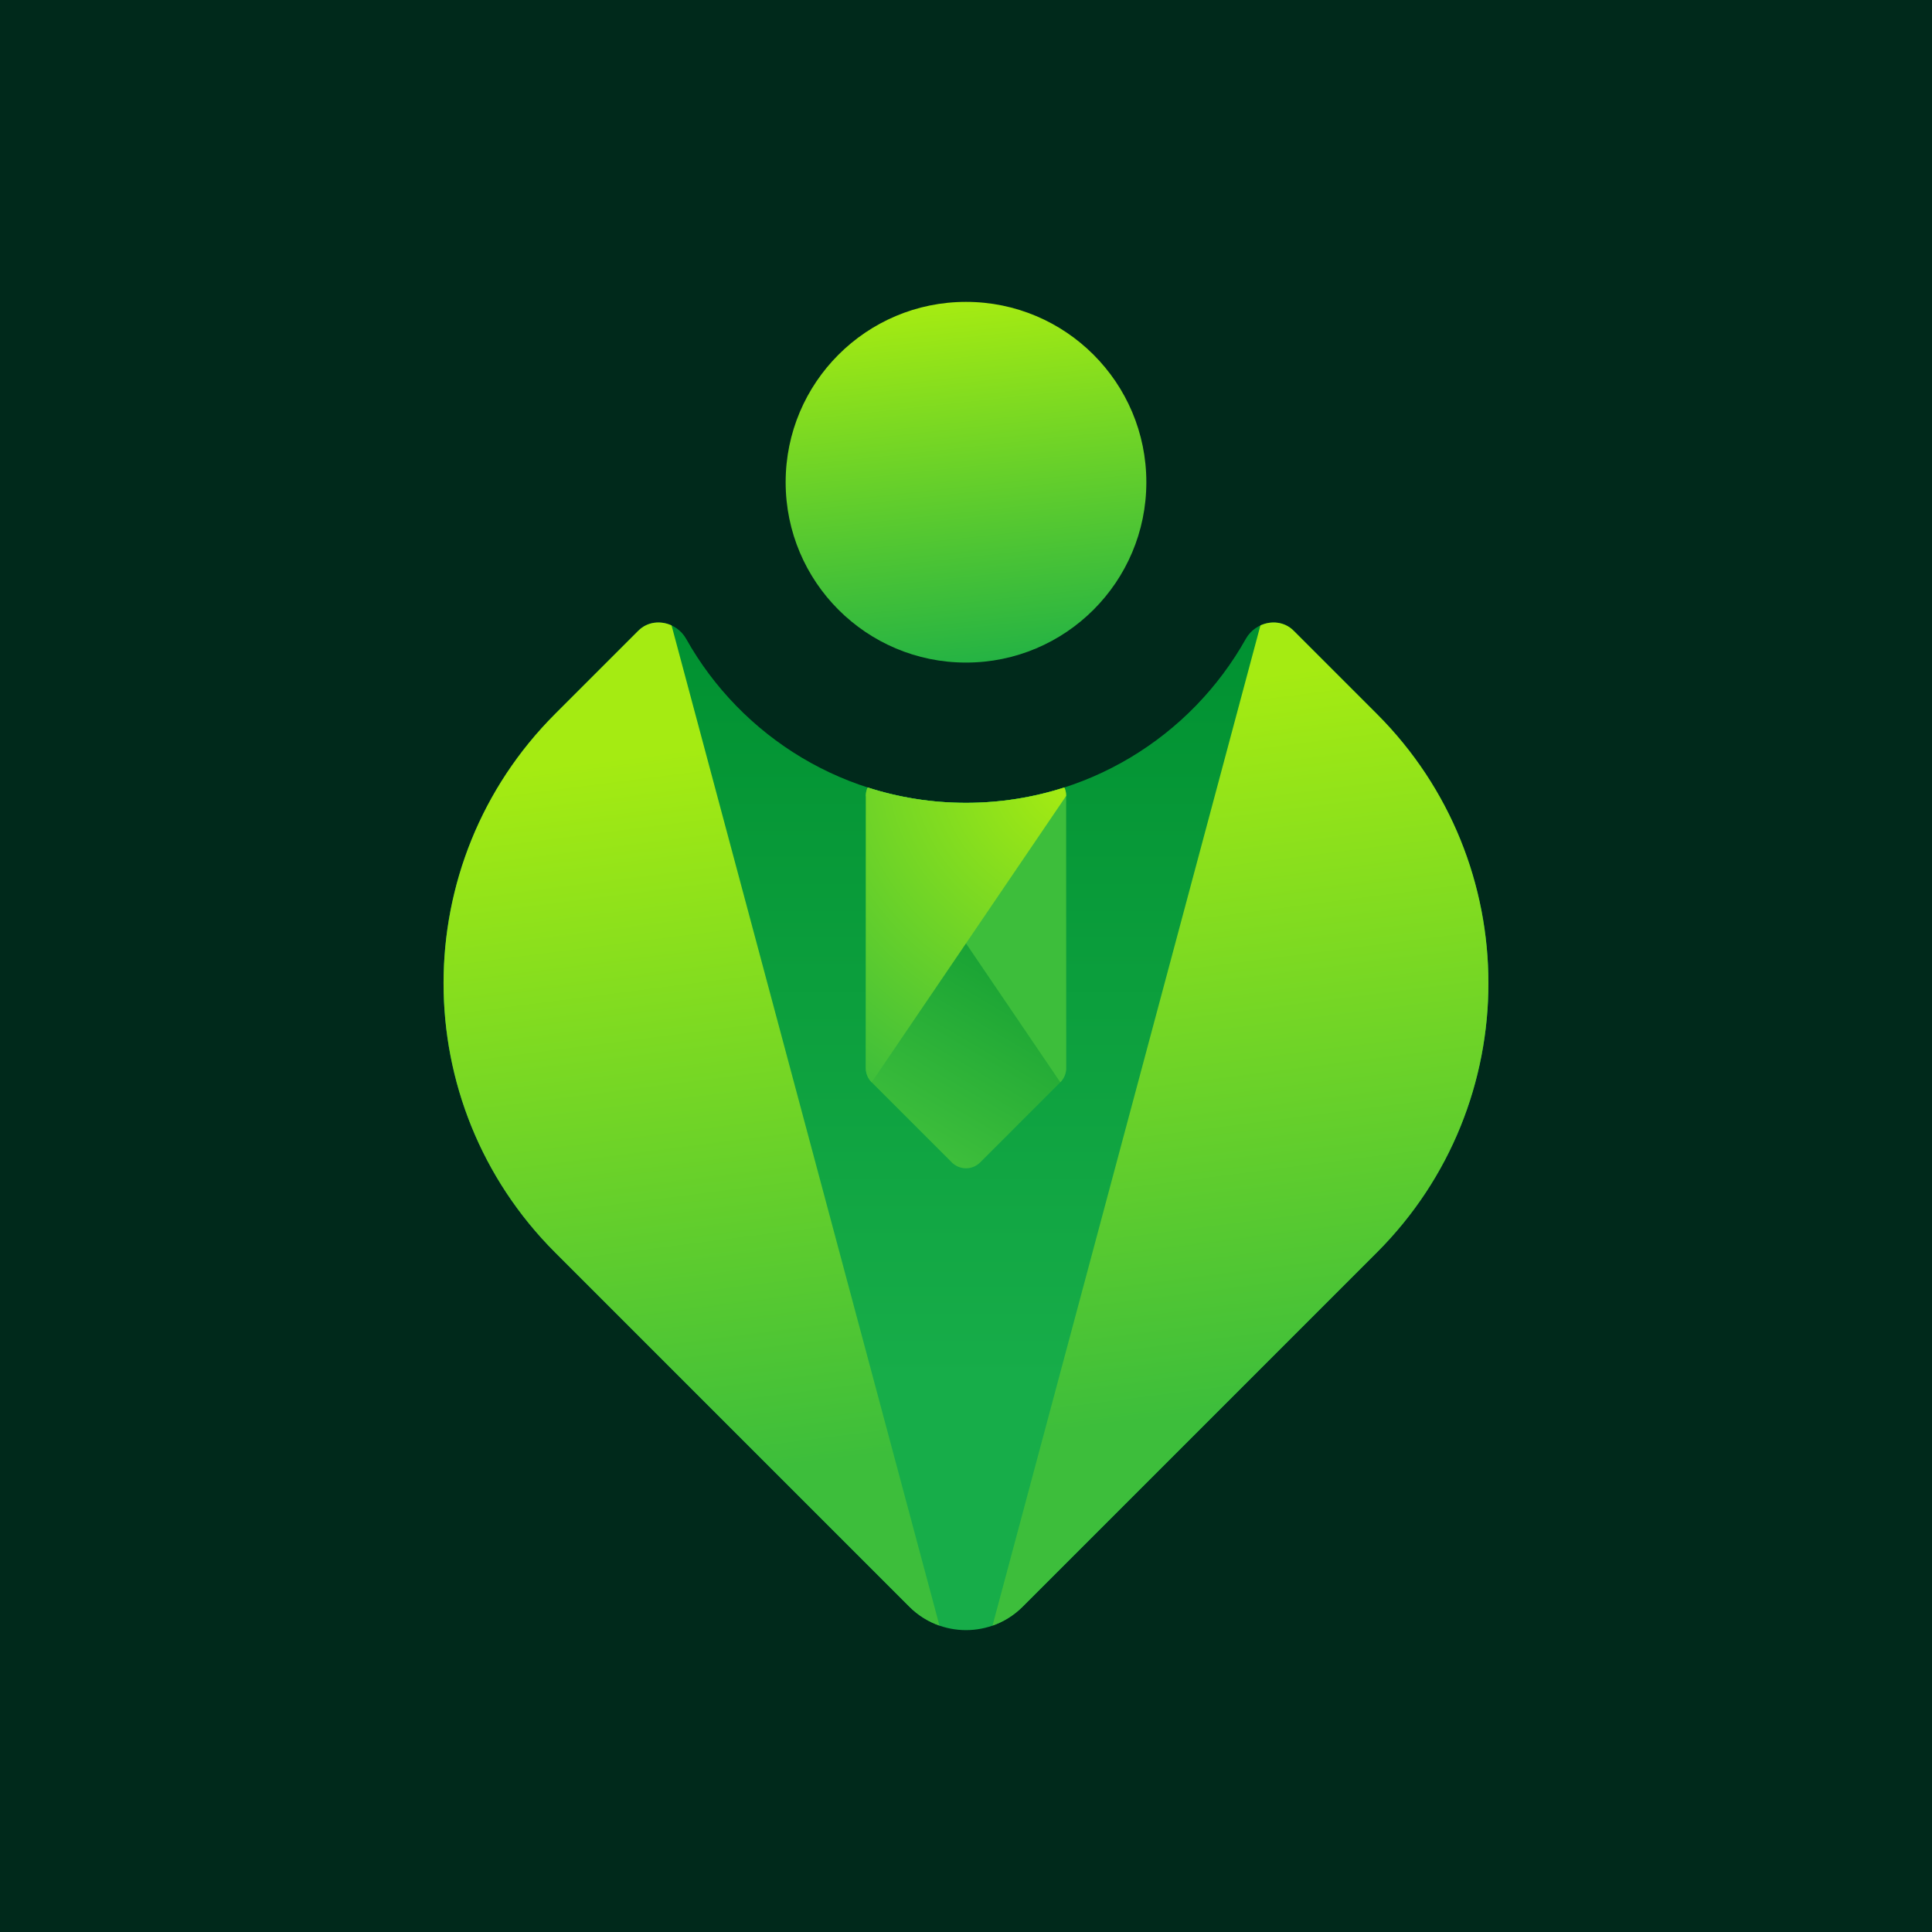 <svg width="1024" height="1024" viewBox="0 0 1024 1024" fill="none" xmlns="http://www.w3.org/2000/svg">
<rect width="1024" height="1024" fill="#00291B"/>
<circle cx="511.997" cy="255.588" r="95.588" fill="url(#paint0_linear_1_366)"/>
<path fill-rule="evenodd" clip-rule="evenodd" d="M685.636 334.269C678.187 326.82 665.459 329.417 660.305 338.606C631.21 390.473 575.695 425.523 511.994 425.523C448.292 425.523 392.776 390.472 363.681 338.604C358.527 329.416 345.8 326.818 338.35 334.268L294.199 378.419C215.392 457.226 215.392 584.997 294.199 663.804L481.952 851.557C498.543 868.148 525.442 868.148 542.033 851.557L729.786 663.804C808.593 584.997 808.593 457.226 729.786 378.419L685.636 334.269Z" fill="url(#paint1_linear_1_366)"/>
<path fill-rule="evenodd" clip-rule="evenodd" d="M459.861 417.378C459.238 418.729 458.891 420.234 458.891 421.819V566.113C458.891 568.929 460.01 571.631 462.001 573.623L504.485 616.106C508.633 620.254 515.358 620.254 519.505 616.106L561.989 573.623C563.981 571.631 565.1 568.929 565.1 566.113V421.819C565.1 420.233 564.752 418.728 564.129 417.377C547.701 422.667 530.181 425.524 511.993 425.524C493.807 425.524 476.288 422.667 459.861 417.378Z" fill="url(#paint2_linear_1_366)"/>
<path fill-rule="evenodd" clip-rule="evenodd" d="M564.129 417.377C547.701 422.667 530.181 425.524 511.993 425.524C493.807 425.524 476.288 422.667 459.861 417.378C459.238 418.729 458.891 420.234 458.891 421.819L561.989 573.623C563.981 571.631 565.1 568.93 565.1 566.113V421.819M564.129 417.377C564.248 417.635 564.357 417.899 564.455 418.167C564.872 419.306 565.1 420.536 565.1 421.819" fill="url(#paint3_linear_1_366)"/>
<path fill-rule="evenodd" clip-rule="evenodd" d="M565.045 420.732C564.924 419.545 564.608 418.416 564.13 417.377C547.702 422.667 530.182 425.524 511.996 425.524C493.809 425.524 476.289 422.667 459.861 417.377C459.29 418.617 458.95 419.985 458.898 421.427C458.893 421.557 458.891 421.687 458.891 421.818V566.112C458.891 568.929 460.01 571.63 462.001 573.622L565.1 421.818C565.1 421.818 565.1 421.818 565.1 421.818C565.1 421.452 565.081 421.089 565.045 420.732Z" fill="url(#paint4_radial_1_366)"/>
<path d="M294.199 378.419L338.351 334.268C343.166 329.453 350.185 328.835 355.939 331.481L497.94 861.619C492.101 859.578 486.619 856.224 481.952 851.557L294.199 663.804C215.392 584.997 215.392 457.226 294.199 378.419Z" fill="url(#paint5_linear_1_366)"/>
<path d="M542.033 851.557C537.367 856.223 531.886 859.577 526.048 861.618L668.049 331.483C673.773 328.851 680.75 329.449 685.562 334.195C685.587 334.22 685.612 334.245 685.637 334.27L729.786 378.419C808.593 457.226 808.593 584.997 729.786 663.804L542.033 851.557Z" fill="url(#paint6_linear_1_366)"/>
<defs>
<linearGradient id="paint0_linear_1_366" x1="511.997" y1="160" x2="534.74" y2="369.955" gradientUnits="userSpaceOnUse">
<stop stop-color="#A5EB12"/>
<stop offset="1" stop-color="#17AD49"/>
</linearGradient>
<linearGradient id="paint1_linear_1_366" x1="511.993" y1="-199.639" x2="511.993" y2="731.794" gradientUnits="userSpaceOnUse">
<stop offset="0.557" stop-color="#009030"/>
<stop offset="1" stop-color="#17AD49"/>
</linearGradient>
<linearGradient id="paint2_linear_1_366" x1="511.995" y1="417.377" x2="423.793" y2="567.341" gradientUnits="userSpaceOnUse">
<stop stop-color="#009030"/>
<stop offset="1" stop-color="#3DBE3B"/>
</linearGradient>
<linearGradient id="paint3_linear_1_366" x1="480.819" y1="419.344" x2="661.706" y2="411.314" gradientUnits="userSpaceOnUse">
<stop stop-color="#3DBE3B"/>
<stop offset="1" stop-color="#3DBE3B"/>
</linearGradient>
<radialGradient id="paint4_radial_1_366" cx="0" cy="0" r="1" gradientUnits="userSpaceOnUse" gradientTransform="translate(564.921 417.377) rotate(123.581) scale(188.984 214.709)">
<stop stop-color="#A5EB12"/>
<stop offset="1" stop-color="#3DBE3B"/>
</radialGradient>
<linearGradient id="paint5_linear_1_366" x1="511.992" y1="377.729" x2="560.806" y2="759.146" gradientUnits="userSpaceOnUse">
<stop stop-color="#A5EB12"/>
<stop offset="1" stop-color="#3DBE3B"/>
</linearGradient>
<linearGradient id="paint6_linear_1_366" x1="511.992" y1="377.729" x2="560.806" y2="759.146" gradientUnits="userSpaceOnUse">
<stop stop-color="#A5EB12"/>
<stop offset="1" stop-color="#3DBE3B"/>
</linearGradient>
</defs>
</svg>
